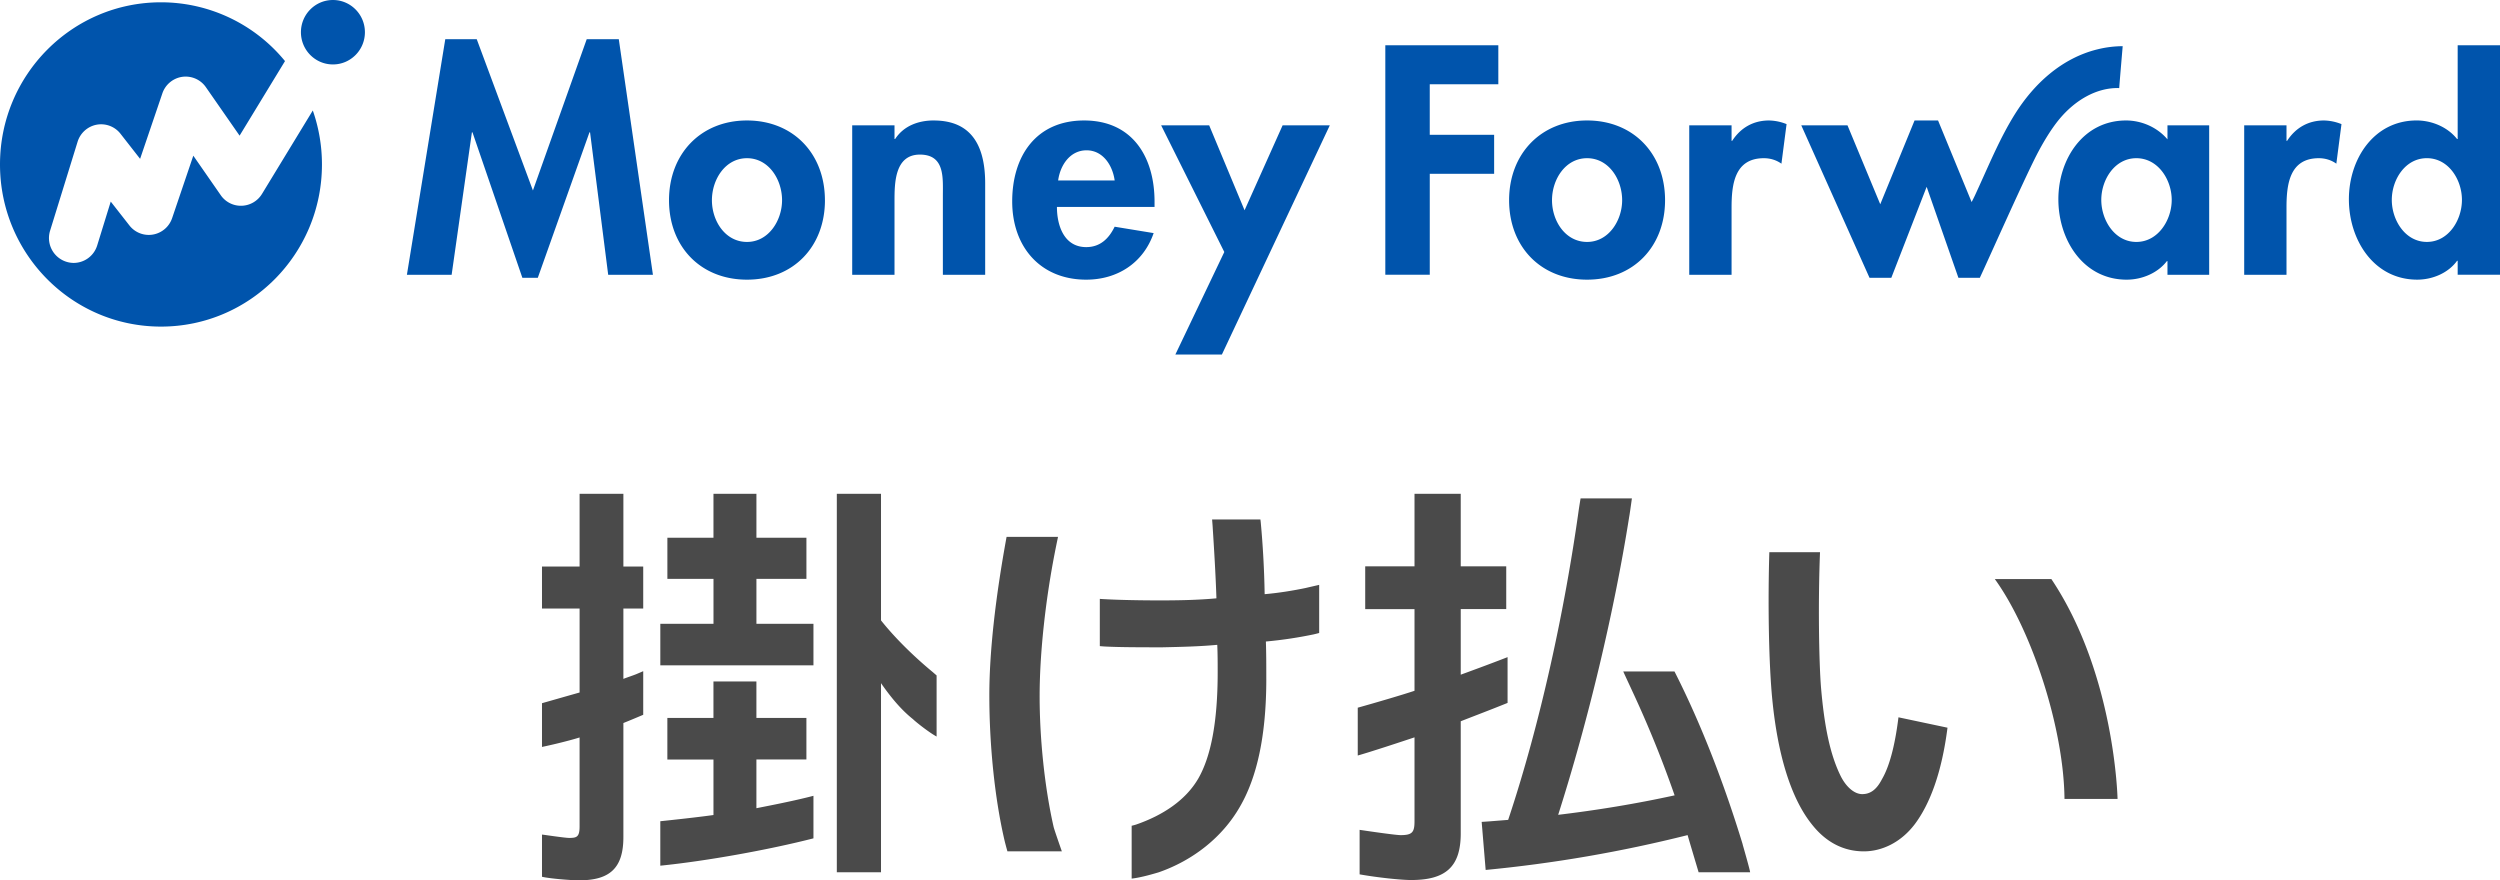 <svg width="142" height="50" fill="none" xmlns="http://www.w3.org/2000/svg"><g clip-path="url(#a)"><path d="m35.147 2.225 1.939 13.382h-2.541l-1.03-8.09h-.034l-2.935 8.264h-.875l-2.834-8.264h-.033l-1.151 8.09h-2.541l2.18-13.382h1.786l3.192 8.594 3.056-8.594h1.821Zm11.71 9.147c0 2.629-1.785 4.513-4.428 4.513S38 14.002 38 11.373c0-2.63 1.802-4.53 4.428-4.53s4.427 1.885 4.427 4.53Zm-2.436 0c0-1.175-.757-2.386-1.992-2.386-1.235 0-1.992 1.211-1.992 2.386 0 1.176.755 2.37 1.992 2.37s1.992-1.23 1.992-2.37Zm8.618-4.53c-.858 0-1.7.295-2.196 1.055h-.035V7.12h-2.403v8.488h2.403v-4.199c0-1.021.018-2.628 1.442-2.628s1.305 1.315 1.305 2.334v4.494h2.403v-5.186c0-1.97-.652-3.579-2.918-3.579Zm12.539 4.617v.294h-5.544c0 1.07.41 2.283 1.664 2.283.79 0 1.288-.485 1.614-1.159l2.215.363c-.583 1.695-2.06 2.645-3.829 2.645-2.608 0-4.205-1.867-4.205-4.444s1.356-4.598 4.086-4.598c2.73 0 3.999 2.056 3.999 4.616Zm-2.265-1.21c-.12-.866-.67-1.711-1.597-1.711-.927 0-1.494.83-1.613 1.711h3.209Zm7.378 1.695-2.01-4.825h-2.728l3.587 7.195-2.78 5.824h2.643l6.13-13.02h-2.68l-2.162 4.826Zm23.884-.572c0 2.629-1.786 4.513-4.43 4.513-2.642 0-4.428-1.883-4.428-4.512 0-2.63 1.803-4.53 4.429-4.53 2.626 0 4.429 1.885 4.429 4.53Zm-2.437 0c0-1.175-.755-2.386-1.992-2.386s-1.992 1.211-1.992 2.386c0 1.176.756 2.37 1.992 2.37s1.992-1.23 1.992-2.37Zm6.249-3.371h-.034v-.882h-2.404v8.488h2.404v-3.819c0-1.315.171-2.802 1.836-2.802.36 0 .703.103.996.311l.292-2.247a2.788 2.788 0 0 0-.997-.207c-.892 0-1.612.415-2.093 1.158Zm24.725-.882h2.369v8.488h-2.369v-.776h-.033c-.515.675-1.41 1.054-2.284 1.054-2.473 0-3.88-2.266-3.88-4.563 0-2.298 1.425-4.479 3.844-4.479.876 0 1.769.38 2.353 1.073v-.797Zm.241 4.237c0-1.143-.772-2.37-2.008-2.37s-1.992 1.227-1.992 2.37.755 2.386 1.992 2.386 2.008-1.246 2.008-2.386Zm6.554-3.355h-.034v-.882h-2.403v8.488h2.403v-3.819c0-1.315.173-2.802 1.837-2.802.36 0 .703.103.994.311l.292-2.247a2.777 2.777 0 0 0-.995-.207c-.892 0-1.612.415-2.094 1.158ZM142 2.57v13.036h-2.404v-.794h-.033c-.499.692-1.39 1.072-2.265 1.072-2.473 0-3.881-2.266-3.881-4.563 0-2.298 1.425-4.479 3.845-4.479.875 0 1.768.38 2.3 1.055h.034V2.572H142Zm-2.162 8.785c0-1.143-.756-2.37-1.992-2.37s-1.992 1.227-1.992 2.37.757 2.386 1.992 2.386c1.235 0 1.992-1.246 1.992-2.386Zm-61.15 4.251h2.523V9.87h3.656V7.655H81.21v-2.87h3.895V2.572h-6.419v13.035Zm41.685-10.603c-.008 0 .196-2.378.196-2.38a6.077 6.077 0 0 0-1.458.186c-2.013.505-3.585 1.948-4.668 3.681-.796 1.275-1.383 2.671-2.004 4.036l-.241.528a9.482 9.482 0 0 1-.21.423l-1.907-4.635h-1.334l-1.949 4.76-1.861-4.484h-2.625l3.877 8.662h1.237l2.008-5.169 1.804 5.169h1.217l.032-.073c.346-.725 2.366-5.275 3.169-6.855.349-.686.829-1.5 1.316-2.086.885-1.066 2.108-1.801 3.401-1.764v.001ZM13.728 11.687a1.388 1.388 0 0 1-1.19-.601L10.98 8.843 9.777 12.39a1.404 1.404 0 0 1-1.09.933 1.393 1.393 0 0 1-1.336-.517L6.29 11.45l-.77 2.492a1.405 1.405 0 0 1-1.338.992 1.412 1.412 0 0 1-1.337-1.83l1.562-5.052c.155-.5.572-.873 1.083-.969a1.397 1.397 0 0 1 1.355.515l1.113 1.424 1.264-3.718a1.405 1.405 0 0 1 1.13-.94 1.399 1.399 0 0 1 1.343.589l1.914 2.752 2.579-4.235A9.103 9.103 0 0 0 9.144.131C4.094.131 0 4.256 0 9.341c0 5.086 4.094 9.21 9.144 9.21s9.143-4.123 9.143-9.21a9.276 9.276 0 0 0-.52-3.066l-2.886 4.74a1.4 1.4 0 0 1-1.152.672ZM18.911 0c-1.005 0-1.818.82-1.818 1.83 0 1.01.813 1.83 1.818 1.83 1.004 0 1.816-.82 1.816-1.83C20.727.82 19.914 0 18.91 0Z" fill="#0054AC"/><path d="M32.92 28.046h2.488v4.133h1.127v2.385h-1.127v3.997c.238-.095.478-.168.717-.263.12-.049.41-.175.41-.175V40.6s-.698.298-1.127.468v6.478c0 1.758-.765 2.456-2.511 2.456-.502 0-1.715-.104-2.112-.202v-2.396c.048 0 1.298.19 1.538.19.43 0 .597-.048.597-.65v-5.056c-.383.12-.765.217-1.147.312-.425.107-.988.227-.988.227v-2.485s1.538-.439 2.136-.608v-4.768h-2.136V32.18h2.136v-4.135Zm10.044 17.86c.98-.192 1.936-.385 2.725-.576.105-.023.515-.128.515-.128v2.416c-2.535.65-6.068 1.287-8.699 1.553v-2.525c.64-.067 2.11-.224 3.02-.353V43.14h-2.619v-2.36h2.618v-2.073h2.44v2.072h2.84v2.36h-2.84v2.77-.002Zm3.24-10.475v2.36h-8.698v-2.36h3.02v-2.553h-2.619v-2.336h2.618v-2.496h2.44v2.496h2.84v2.336h-2.84v2.553h3.24Zm3.837 14.115h-2.51v-21.5h2.51v7.192c.957 1.204 2.152 2.288 2.941 2.938l.217.189v3.47c-.426-.227-1.197-.84-1.34-.985-.67-.53-1.268-1.254-1.818-2.047v10.743Zm10.053-19.051-.013.071a51.25 51.25 0 0 0-.152.743c-.561 2.851-.878 5.855-.878 8.24s.28 5.163.796 7.426c.047.19.466 1.382.466 1.382h-3.09c.01.045-.09-.311-.162-.603-.562-2.404-.867-5.447-.867-8.252 0-2.546.364-5.63.968-8.945l.012-.062h2.92Zm11.832 8.064c0 3.253-.538 5.611-1.499 7.262-.983 1.72-2.644 3.04-4.61 3.725-.234.07-.996.3-1.539.358v-3.001s.163-.039.251-.068c1.499-.519 2.81-1.367 3.535-2.617.703-1.226 1.1-3.159 1.1-6.035 0-.519 0-1.039-.024-1.557-1.006.094-2.06.118-3.113.141-1.124 0-2.412 0-3.3-.047-.091-.006-.258-.02-.258-.02v-2.684s.182.014.28.017c.82.047 2.107.07 3.114.07 1.124 0 2.2-.023 3.23-.118-.047-1.414-.14-2.9-.211-4.007 0-.047-.035-.473-.035-.473h2.744s.024.183.03.284c.094 1.013.187 2.452.211 3.96.819-.07 1.662-.212 2.34-.354.095-.023.757-.175.757-.175v2.733s-.213.058-.335.084c-.796.164-1.662.306-2.692.401.023.683.023 1.343.023 2.122l.001-.001Zm13.704-1.234c-1.001.392-2.33.876-2.66.997v-3.726h2.584v-2.429H82.97v-4.12h-2.626v4.12h-2.8v2.43h2.8v4.64c-.689.23-2.212.678-3.224.96v2.716c.62-.17 2.578-.814 3.224-1.032v4.76c0 .627-.12.794-.788.794-.253 0-1.511-.178-2.33-.3v2.528c1.068.19 2.376.322 2.927.322 1.957 0 2.817-.745 2.817-2.645v-6.372c.449-.18 1.623-.622 2.66-1.043v-2.6Zm13.356 10.639c-1.026-3.366-2.339-6.805-3.867-9.808l-.008-.017H92.2c.227.502.46.992.506 1.098a62.597 62.597 0 0 1 2.412 5.939c-2.196.48-4.393.84-6.614 1.106 1.696-5.314 3.175-11.493 4.034-16.926.015-.06.094-.61.154-1.048h-2.914c-.034.196-.066.395-.103.639-.788 5.65-2.173 12.117-4.011 17.622l-.908.072c-.145.012-.36.027-.597.042l.227 2.73a77.355 77.355 0 0 0 11.47-1.979c.08.283.364 1.234.626 2.112h2.925c0-.106-.399-1.492-.425-1.582h.003Zm5.525-3.967c.305.66.795 1.109 1.263 1.109.468 0 .819-.261 1.123-.85.399-.683.726-1.814.936-3.513l2.785.59c-.327 2.57-1.006 4.337-1.849 5.468-.819 1.085-1.918 1.556-2.901 1.556-1.1 0-2.129-.471-2.972-1.556-1.123-1.413-1.965-3.865-2.27-7.518-.164-2.026-.211-5.14-.128-7.92h2.879c-.114 2.847-.06 6.248.057 7.685.188 2.215.515 3.772 1.077 4.949Zm12.006-11.107c3.621 5.412 3.76 12.49 3.76 12.49h-3.014c-.039-4.013-1.852-9.575-3.958-12.49h3.212Z" fill="#4A4A4A"/></g><defs><clipPath id="a"><path fill="#fff" d="M0 0h142v50H0z"/></clipPath></defs></svg>